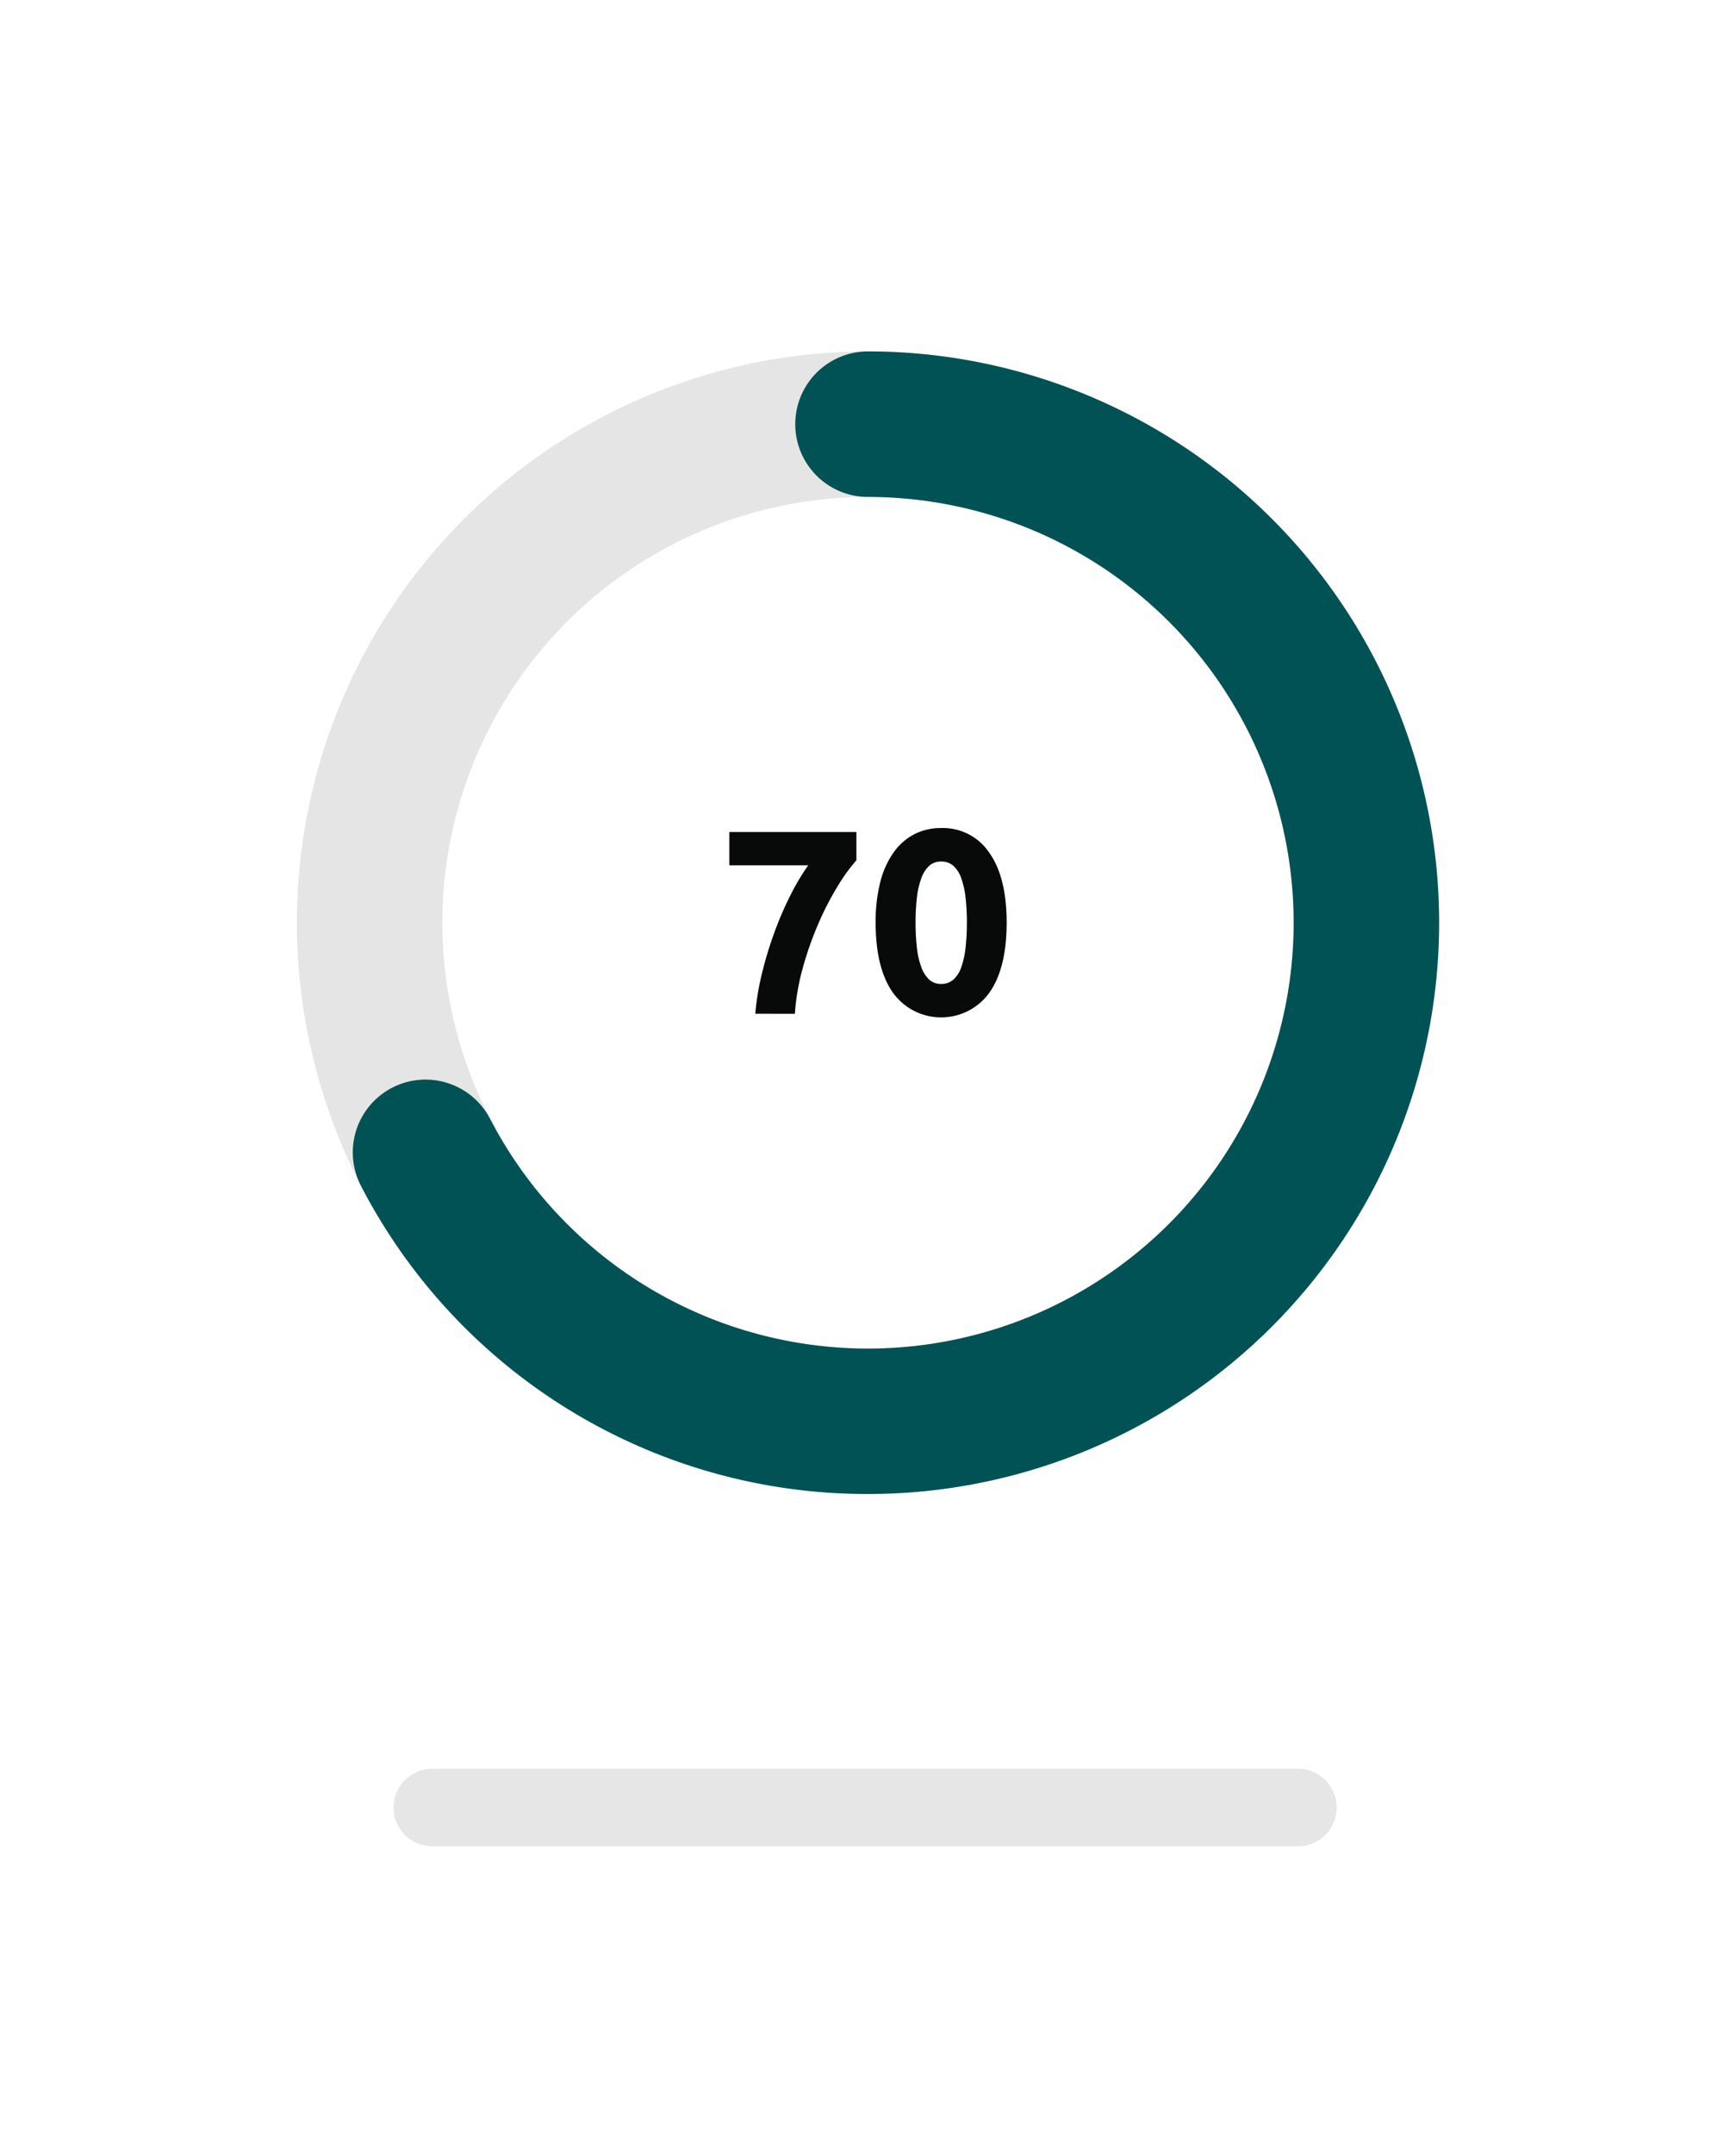 <svg xmlns="http://www.w3.org/2000/svg" xmlns:xlink="http://www.w3.org/1999/xlink" width="179" height="222" viewBox="0 0 179 222"><defs><clipPath id="a"><rect width="117.776" height="117.776" fill="none"/></clipPath></defs><g transform="translate(-487 -976.78)"><rect width="179" height="222" transform="translate(487 976.78)" fill="#fff"/><path d="M89.244,4H0A4,4,0,0,1-4,0,4,4,0,0,1,0-4H89.244a4,4,0,0,1,4,4A4,4,0,0,1,89.244,4Z" transform="translate(531.58 1163.1)" opacity="0.1"/><g transform="translate(517.612 1013.004)"><g clip-path="url(#a)"><path d="M58.888,117.776a58.888,58.888,0,1,1,58.888-58.888,58.955,58.955,0,0,1-58.888,58.888M58.888,15a43.888,43.888,0,1,0,43.888,43.888A43.938,43.938,0,0,0,58.888,15" fill="#e5e5e5"/><path d="M58.888,117.776A58.745,58.745,0,0,1,6.644,86.083a7.5,7.5,0,1,1,13.3-6.935A43.893,43.893,0,1,0,58.888,15a7.5,7.5,0,0,1,0-15,58.888,58.888,0,0,1,0,117.776" fill="#005254"/><path d="M47.265,68.275a27.073,27.073,0,0,1,.675-4.1A39.108,39.108,0,0,1,49.2,59.989a35.18,35.18,0,0,1,1.66-3.874,23.971,23.971,0,0,1,1.863-3.145H44.592V49.54h13.1v2.916a18.152,18.152,0,0,0-1.9,2.619,30.182,30.182,0,0,0-1.972,3.794A35.19,35.19,0,0,0,52.2,63.418a23.58,23.58,0,0,0-.851,4.86Z" fill="#080909"/><path d="M73.185,58.875q0,4.725-1.8,7.25a6.125,6.125,0,0,1-9.909,0q-1.8-2.524-1.8-7.25a16.453,16.453,0,0,1,.473-4.158,9.144,9.144,0,0,1,1.363-3.051,6.075,6.075,0,0,1,2.133-1.89,5.928,5.928,0,0,1,2.781-.647,5.743,5.743,0,0,1,4.954,2.524q1.8,2.521,1.805,7.222m-4.1,0a21.963,21.963,0,0,0-.135-2.551,9.163,9.163,0,0,0-.432-1.984,3.076,3.076,0,0,0-.81-1.3,1.831,1.831,0,0,0-1.269-.459,1.783,1.783,0,0,0-1.256.459,3.263,3.263,0,0,0-.81,1.3,8.638,8.638,0,0,0-.445,1.984,21.962,21.962,0,0,0-.135,2.551,22.43,22.43,0,0,0,.135,2.565,8.626,8.626,0,0,0,.445,2,3.263,3.263,0,0,0,.81,1.3,1.783,1.783,0,0,0,1.256.459,1.831,1.831,0,0,0,1.269-.459,3.076,3.076,0,0,0,.81-1.3,9.173,9.173,0,0,0,.432-2,22.2,22.2,0,0,0,.131-2.565Z" fill="#080909"/></g></g></g></svg>